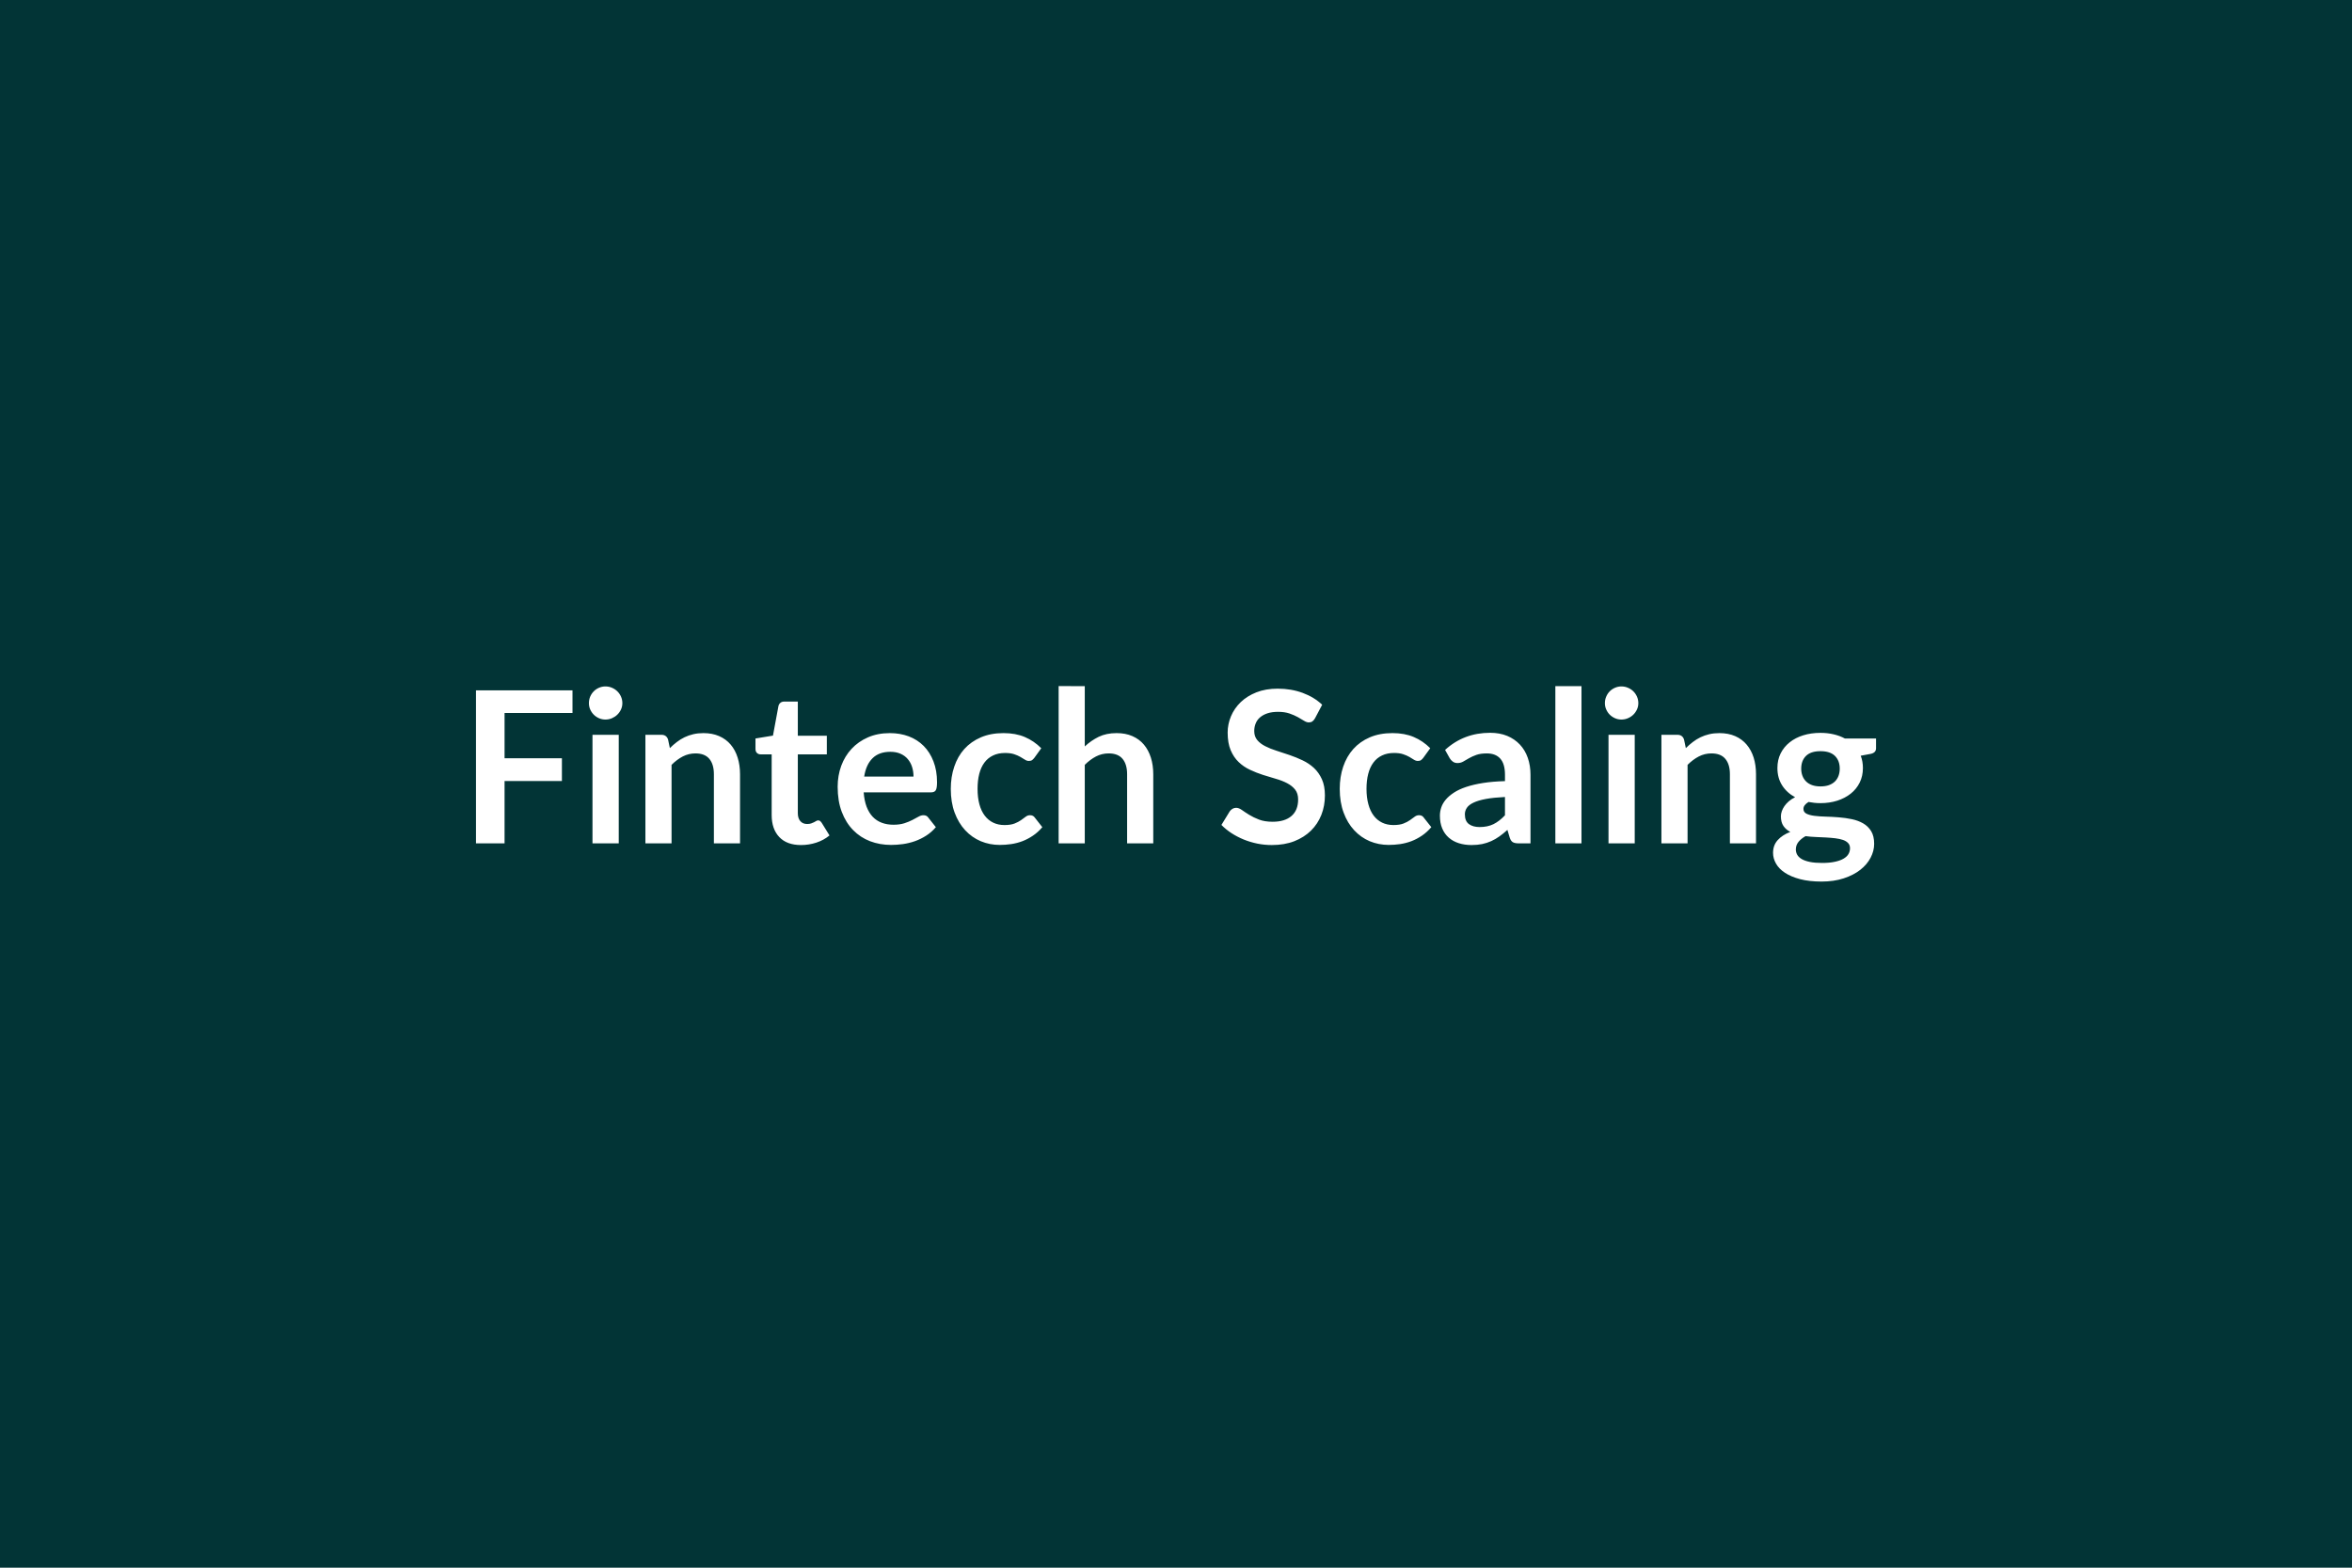 
<svg xmlns="http://www.w3.org/2000/svg" width="600" height="400" viewBox="0 0 600 400"><rect width="100%" height="100%" fill="#023436"/><path fill="#FFFFFF" d="M146.045 181.925h-17.33v11.55h14.63v5.81h-14.63v15.9h-7.29v-39.04h24.62zm5.1 5.56h6.7v27.7h-6.7zm7.62-8.07q0 .86-.35 1.61-.35.76-.94 1.33-.58.56-1.36.9t-1.67.34q-.87 0-1.64-.34t-1.33-.9q-.57-.57-.91-1.33-.33-.75-.33-1.61 0-.9.33-1.68.34-.78.91-1.35.56-.57 1.33-.9.77-.34 1.64-.34.89 0 1.67.34.78.33 1.36.9.59.57.94 1.35t.35 1.68m11.66 9.28.46 2.19q.84-.84 1.77-1.55.93-.72 1.97-1.22t2.23-.78 2.59-.28q2.27 0 4.02.77 1.76.77 2.93 2.16 1.18 1.39 1.78 3.32.61 1.93.61 4.25v17.63h-6.67v-17.63q0-2.54-1.16-3.93t-3.54-1.39q-1.72 0-3.24.78-1.51.79-2.86 2.14v20.03h-6.67v-27.7h4.08q1.3 0 1.7 1.21m33.91 26.92q-3.61 0-5.54-2.04-1.94-2.04-1.94-5.63v-15.47h-2.83q-.54 0-.92-.35t-.38-1.05v-2.65l4.46-.73 1.4-7.56q.14-.54.52-.83.37-.3.97-.3h3.45v8.72h7.4v4.75h-7.4v15.01q0 1.3.64 2.03.63.73 1.74.73.62 0 1.04-.15t.73-.31.55-.31.49-.15q.29 0 .48.15t.41.45l2 3.24q-1.46 1.21-3.35 1.83t-3.92.62m16.12-17.47h12.58q0-1.29-.36-2.44t-1.09-2.01q-.73-.87-1.85-1.37t-2.61-.5q-2.89 0-4.55 1.65t-2.12 4.67m17.01 4.03h-17.14q.16 2.13.75 3.68.6 1.55 1.57 2.57.97 1.01 2.31 1.51 1.33.5 2.95.5t2.8-.38q1.17-.38 2.05-.84t1.54-.83q.66-.38 1.28-.38.84 0 1.24.62l1.92 2.43q-1.11 1.3-2.48 2.17-1.38.88-2.88 1.41-1.5.52-3.05.74-1.55.21-3.01.21-2.89 0-5.37-.95-2.49-.96-4.32-2.84-1.84-1.87-2.89-4.64t-1.05-6.42q0-2.83.91-5.33.92-2.49 2.64-4.34 1.71-1.85 4.18-2.93t5.58-1.08q2.62 0 4.83.83 2.21.84 3.81 2.45 1.59 1.6 2.49 3.94.91 2.33.91 5.33 0 1.51-.33 2.04-.32.53-1.24.53m28.16-11.26-1.75 2.43q-.3.38-.58.59-.29.22-.83.22-.51 0-.99-.31-.49-.31-1.17-.71-.67-.39-1.6-.7t-2.31-.31q-1.76 0-3.08.64-1.32.63-2.2 1.82t-1.31 2.87q-.43 1.69-.43 3.83 0 2.21.47 3.94t1.37 2.9q.89 1.17 2.16 1.78 1.26.61 2.86.61 1.59 0 2.58-.39.98-.39 1.66-.87.67-.47 1.17-.86t1.12-.39q.81 0 1.22.62l1.91 2.43q-1.1 1.3-2.4 2.17-1.3.88-2.69 1.41-1.39.52-2.86.74-1.47.21-2.93.21-2.56 0-4.83-.95-2.27-.96-3.97-2.8-1.7-1.83-2.69-4.49-.98-2.66-.98-6.06 0-3.06.88-5.66.87-2.61 2.57-4.51 1.71-1.9 4.22-2.98t5.77-1.08q3.11 0 5.45 1 2.33.99 4.19 2.86m11.1-15.85v15.39q1.62-1.51 3.56-2.46 1.95-.94 4.57-.94 2.27 0 4.02.77 1.76.77 2.93 2.16t1.78 3.32.61 4.25v17.63h-6.67v-17.63q0-2.54-1.16-3.93t-3.54-1.39q-1.73 0-3.24.78-1.51.79-2.86 2.14v20.03h-6.67v-40.12zm60.56 4.75-1.81 3.43q-.32.57-.69.82-.36.26-.9.26-.57 0-1.23-.42t-1.58-.93-2.14-.93q-1.23-.42-2.91-.42-1.51 0-2.64.36-1.14.37-1.91 1.02-.77.64-1.14 1.55-.38.9-.38 1.98 0 1.38.77 2.3t2.04 1.56q1.26.65 2.88 1.16 1.62.52 3.33 1.1 1.7.58 3.32 1.35t2.89 1.94q1.26 1.18 2.03 2.88t.77 4.13q0 2.65-.9 4.95-.91 2.31-2.65 4.03-1.74 1.71-4.25 2.7-2.51.98-5.75.98-1.86 0-3.67-.36-1.81-.37-3.47-1.04-1.66-.68-3.12-1.62-1.46-.95-2.59-2.11l2.13-3.48q.27-.38.7-.64.43-.25.92-.25.68 0 1.46.55.78.56 1.86 1.23t2.53 1.23q1.44.55 3.47.55 3.1 0 4.8-1.47t1.7-4.23q0-1.53-.77-2.51-.77-.97-2.04-1.63-1.26-.66-2.88-1.12t-3.3-1q-1.67-.54-3.29-1.3-1.62-.75-2.89-1.97-1.27-1.21-2.04-3.03-.77-1.83-.77-4.5 0-2.13.85-4.16.85-2.02 2.47-3.59 1.62-1.56 4-2.51 2.37-.94 5.45-.94 3.46 0 6.37 1.08 2.92 1.08 4.97 3.02m27.57 11.1-1.76 2.43q-.29.38-.58.59-.28.22-.82.22-.51 0-1-.31t-1.16-.71q-.68-.39-1.61-.7t-2.31-.31q-1.75 0-3.07.64-1.33.63-2.2 1.82-.88 1.19-1.31 2.87-.44 1.69-.44 3.83 0 2.21.48 3.94.47 1.73 1.36 2.9t2.16 1.78 2.86.61q1.6 0 2.58-.39.99-.39 1.66-.87.68-.47 1.18-.86t1.12-.39q.81 0 1.21.62l1.92 2.43q-1.11 1.3-2.4 2.17-1.3.88-2.69 1.41-1.39.52-2.86.74-1.47.21-2.93.21-2.57 0-4.84-.95-2.26-.96-3.96-2.8-1.71-1.83-2.69-4.49-.99-2.66-.99-6.06 0-3.06.88-5.66.88-2.61 2.58-4.51t4.21-2.98 5.78-1.08q3.1 0 5.44 1 2.34.99 4.2 2.86m19.06 17.11v-4.67q-2.89.14-4.86.5-1.97.37-3.16.94-1.19.56-1.7 1.32-.51.75-.51 1.65 0 1.75 1.04 2.51 1.04.75 2.71.75 2.05 0 3.55-.74t2.93-2.26m-14.09-14.55-1.19-2.13q4.78-4.37 11.5-4.37 2.43 0 4.35.79 1.91.8 3.24 2.22 1.32 1.41 2.01 3.38.69 1.98.69 4.32v17.5h-3.03q-.94 0-1.45-.28-.52-.29-.81-1.15l-.6-2q-1.05.95-2.05 1.66-1 .72-2.08 1.2-1.08.49-2.31.75-1.23.25-2.71.25-1.76 0-3.24-.47-1.49-.47-2.57-1.42-1.08-.94-1.67-2.35-.59-1.4-.59-3.26 0-1.06.35-2.1t1.14-1.98q.8-.95 2.07-1.78 1.27-.84 3.12-1.46t4.3-1.01q2.46-.39 5.62-.48v-1.62q0-2.78-1.19-4.11-1.19-1.34-3.43-1.34-1.62 0-2.68.38-1.07.38-1.88.85t-1.47.85-1.47.38q-.7 0-1.19-.37-.49-.36-.78-.85m26.94-18.41h6.67v40.12h-6.67zm13.56 12.42h6.69v27.7h-6.69zm7.61-8.07q0 .86-.35 1.61-.35.76-.93 1.33-.58.56-1.37.9-.78.34-1.67.34-.86 0-1.63-.34t-1.34-.9q-.57-.57-.9-1.33-.34-.75-.34-1.61 0-.9.34-1.68.33-.78.9-1.35t1.34-.9q.77-.34 1.63-.34.89 0 1.67.34.79.33 1.37.9t.93 1.35.35 1.68m11.66 9.28.46 2.19q.84-.84 1.77-1.55.93-.72 1.97-1.22t2.23-.78 2.59-.28q2.27 0 4.03.77 1.75.77 2.92 2.16 1.18 1.39 1.79 3.32.6 1.93.6 4.25v17.63h-6.66v-17.63q0-2.54-1.17-3.93-1.16-1.39-3.53-1.39-1.73 0-3.24.78-1.51.79-2.86 2.14v20.03h-6.67v-27.7h4.07q1.3 0 1.7 1.21m34.81 11.96q1.24 0 2.16-.33.92-.34 1.52-.93.61-.6.92-1.44.31-.83.31-1.83 0-2.05-1.23-3.26-1.23-1.2-3.68-1.2-2.46 0-3.69 1.2-1.23 1.21-1.23 3.26 0 .97.31 1.81.31.83.92 1.44t1.54.95q.93.33 2.15.33m7.53 15.77q0-.81-.49-1.32-.48-.51-1.32-.8-.84-.28-1.96-.42-1.12-.13-2.37-.2-1.26-.07-2.59-.12-1.34-.05-2.61-.22-1.11.62-1.8 1.46-.68.84-.68 1.95 0 .72.36 1.36.37.63 1.16 1.09.8.46 2.07.72t3.1.26q1.87 0 3.22-.29 1.35-.28 2.22-.78.88-.5 1.29-1.19.4-.69.4-1.5m-1.32-28h7.96v2.49q0 1.18-1.43 1.45l-2.48.46q.56 1.43.56 3.14 0 2.05-.82 3.71t-2.28 2.82-3.44 1.8q-1.99.63-4.28.63-.81 0-1.57-.08-.75-.08-1.48-.22-1.3.79-1.3 1.76 0 .84.77 1.23t2.04.55 2.89.2 3.32.18q1.7.13 3.32.47t2.89 1.07 2.04 1.98q.77 1.26.77 3.23 0 1.83-.91 3.56-.9 1.73-2.62 3.08-1.71 1.35-4.21 2.17-2.5.83-5.68.83-3.13 0-5.46-.61-2.32-.61-3.86-1.62t-2.29-2.34q-.76-1.32-.76-2.75 0-1.94 1.18-3.25 1.17-1.31 3.22-2.1-1.1-.56-1.75-1.51-.65-.94-.65-2.48 0-.62.23-1.28.23-.67.67-1.31.45-.65 1.12-1.23.68-.58 1.6-1.04-2.11-1.14-3.31-3.03t-1.2-4.42q0-2.06.82-3.72.83-1.66 2.3-2.83 1.47-1.18 3.48-1.8t4.39-.62q1.78 0 3.35.37 1.56.36 2.86 1.06"/></svg>
